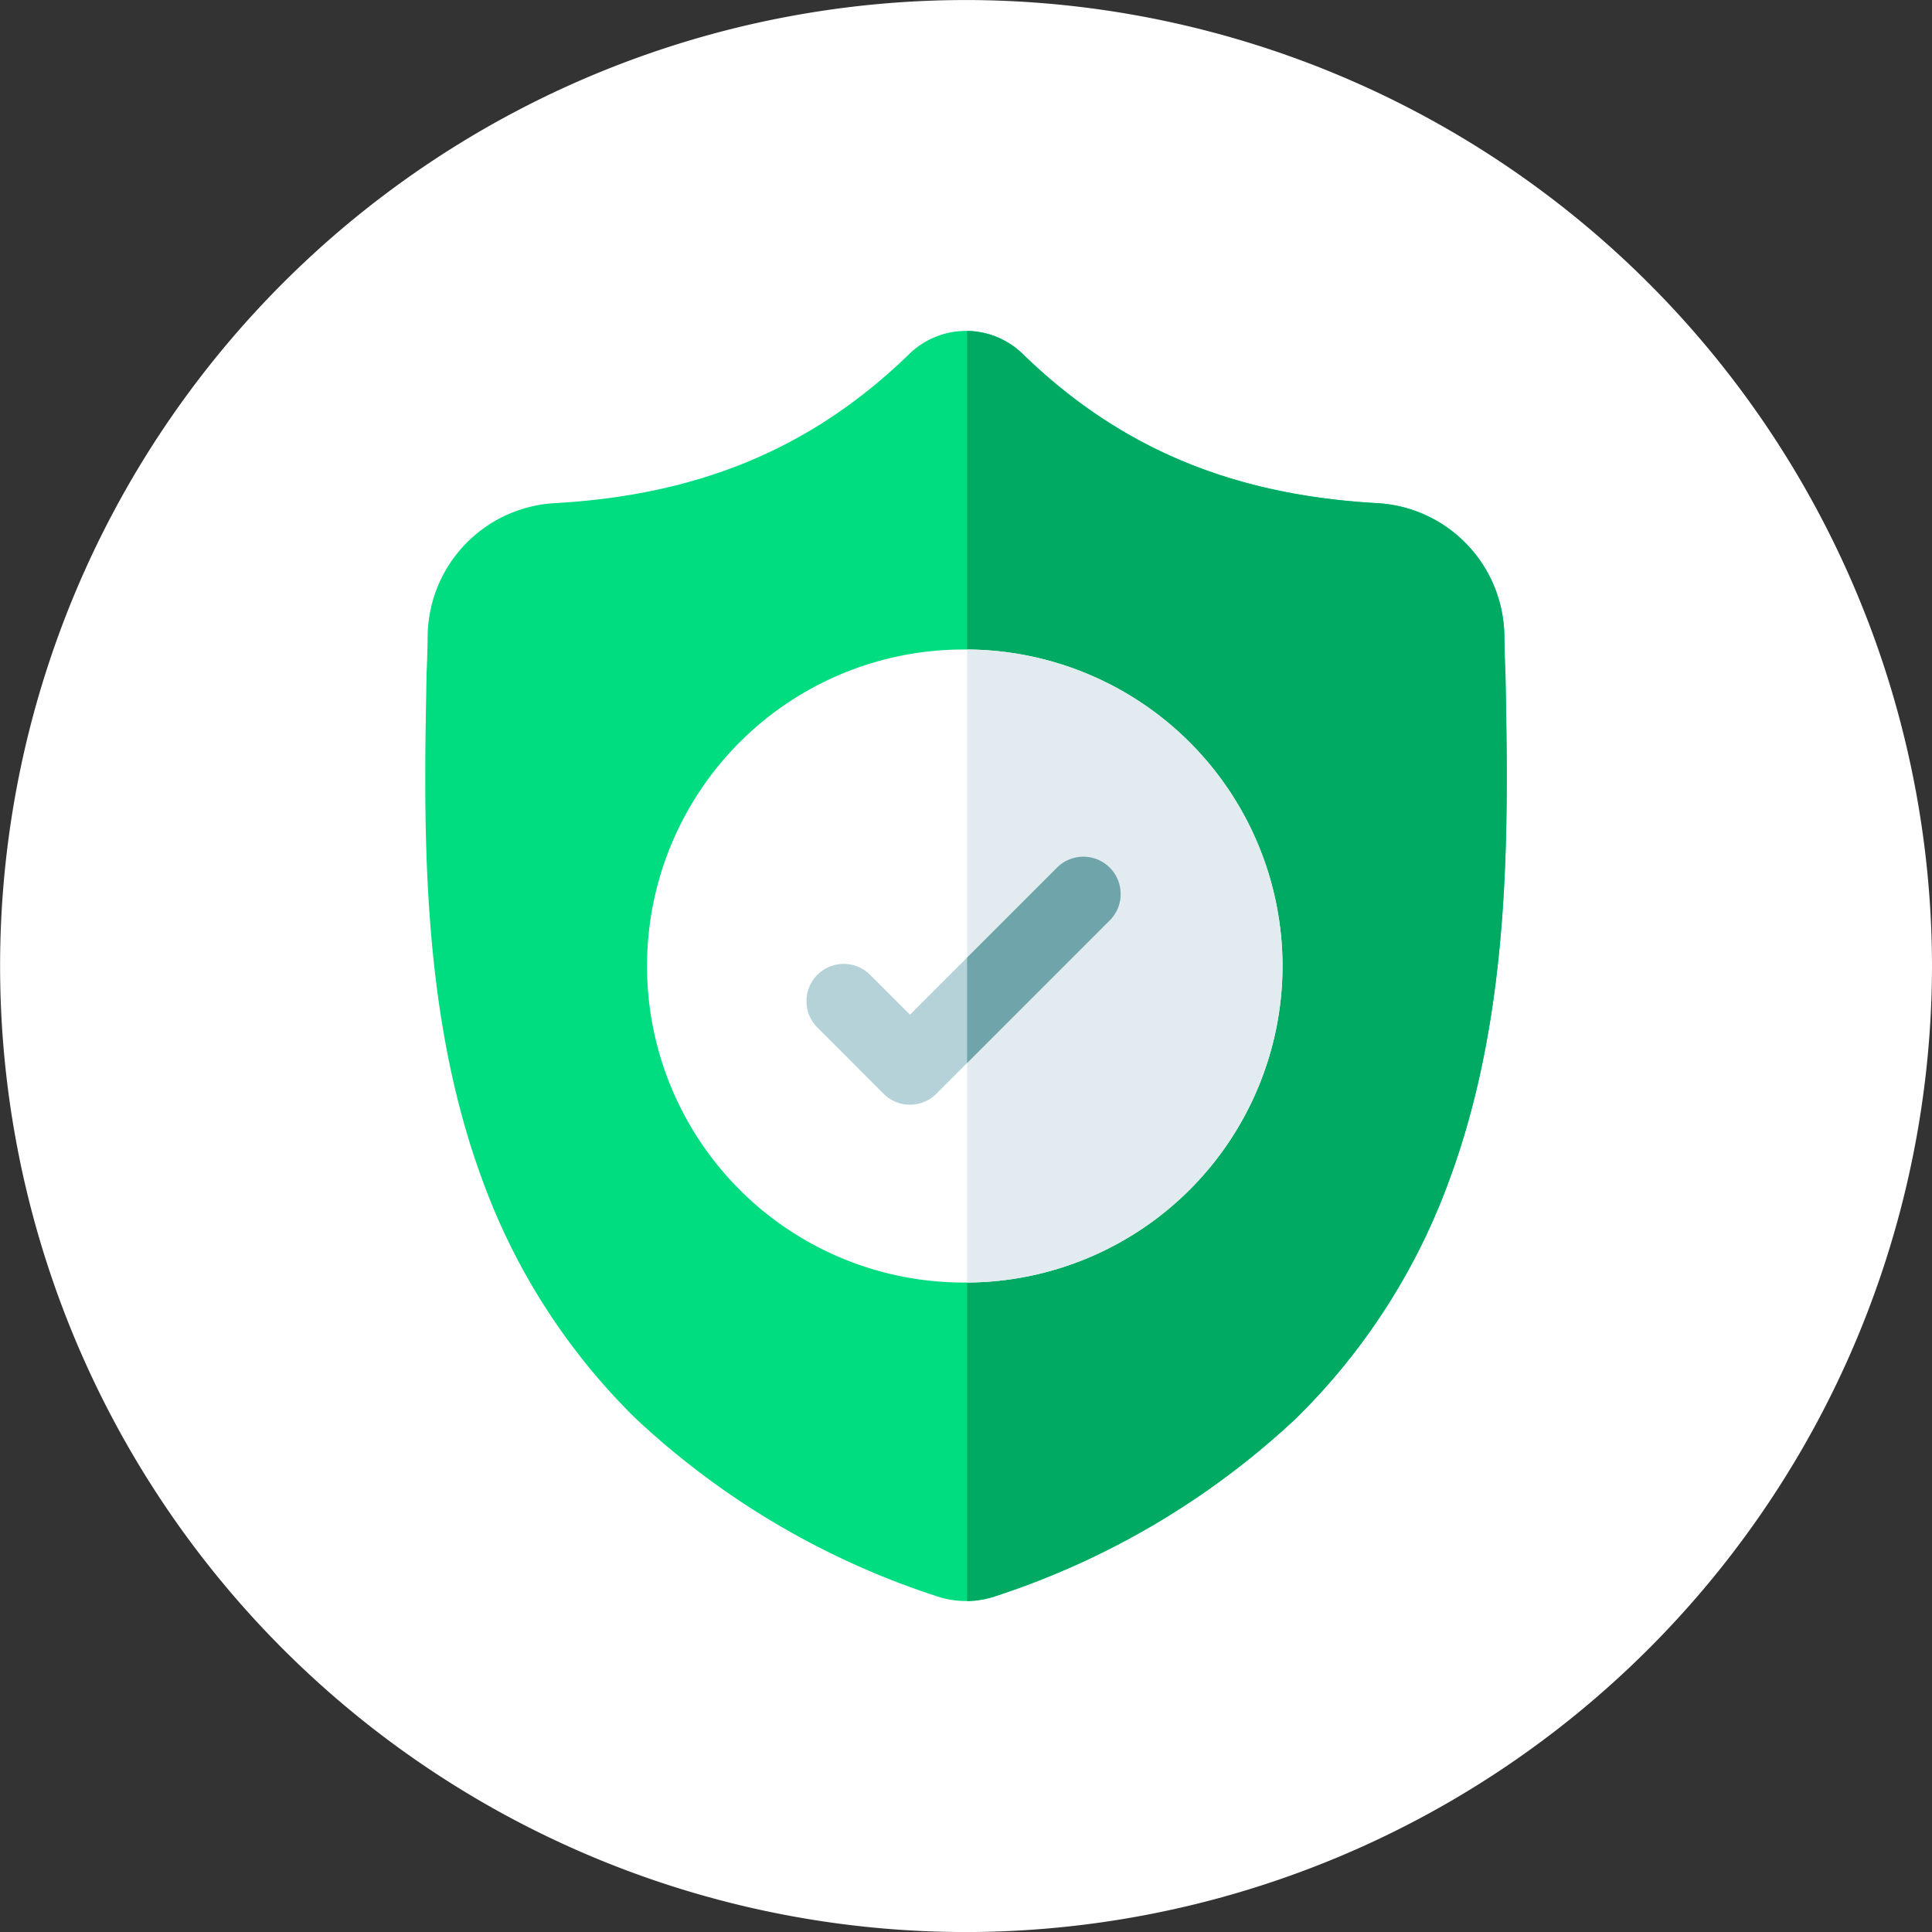 <svg xmlns="http://www.w3.org/2000/svg" width="101" height="101" viewBox="0 0 101 101">
  <rect x="0" y="0" width="101" height="101" fill="#333333" stroke="none"/>
  <g id="Group_19666" data-name="Group 19666" transform="translate(-392.503 -1764)">
    <g id="Group_10080" data-name="Group 10080" transform="translate(-8 -8)">
      <path id="Path_111" data-name="Path 111" d="M191.895,178.9a50.562,50.562,0,0,1-50.322,50.5H141.4a50.5,50.5,0,1,1,0-101h.178A50.562,50.562,0,0,1,191.895,178.9Zm0,0" transform="translate(309.608 1643.602)" fill="#fff"/>
      <g id="surface1" transform="translate(422.735 1789.304)">
        <path id="Path_105" data-name="Path 105" d="M54.052,44.337a33.5,33.5,0,0,1-8.023,12.5,41.993,41.993,0,0,1-15.679,9.289,4.8,4.8,0,0,1-1.524.269H28.77a4.865,4.865,0,0,1-.935-.092,5.066,5.066,0,0,1-.643-.175,41.99,41.99,0,0,1-15.7-9.284,33.433,33.433,0,0,1-8.021-12.5C.234,35.552.418,25.865.566,18.081l0-.12c.03-.643.049-1.318.06-2.064A7.037,7.037,0,0,1,7.255,9c7.634-.426,13.539-2.916,18.584-7.834l.044-.041a4.253,4.253,0,0,1,5.774,0l.043.041C36.747,6.089,42.652,8.578,50.286,9A7.037,7.037,0,0,1,56.912,15.9c.011.751.03,1.425.06,2.064l0,.051C57.121,25.811,57.3,35.517,54.052,44.337Zm0,0" transform="translate(-0.5 0)" fill="#00dd80"/>
        <path id="Path_106" data-name="Path 106" d="M244.174,44.34a33.5,33.5,0,0,1-8.023,12.5,41.993,41.993,0,0,1-15.679,9.289,4.8,4.8,0,0,1-1.524.269V0a4.259,4.259,0,0,1,2.83,1.13l.043.041c5.047,4.918,10.952,7.408,18.585,7.834a7.037,7.037,0,0,1,6.626,6.893c.011.751.03,1.425.06,2.064l0,.051C247.243,25.814,247.426,35.521,244.174,44.34Zm0,0" transform="translate(-190.622 -0.003)" fill="#00aa63"/>
        <path id="Path_107" data-name="Path 107" d="M123.988,144.945A16.567,16.567,0,0,1,107.5,161.491h-.058a16.547,16.547,0,1,1,0-33.093h.058A16.567,16.567,0,0,1,123.988,144.945Zm0,0" transform="translate(-79.173 -111.748)" fill="#fff"/>
        <path id="Path_108" data-name="Path 108" d="M235.437,144.945a16.567,16.567,0,0,1-16.488,16.547V128.4A16.567,16.567,0,0,1,235.437,144.945Zm0,0" transform="translate(-190.622 -111.748)" fill="#e1ebf0"/>
        <path id="Path_109" data-name="Path 109" d="M170.029,215.305l-7.452,7.453-1.61,1.61a1.95,1.95,0,0,1-2.756,0l-3.462-3.464a1.948,1.948,0,1,1,2.755-2.755l2.086,2.086,7.686-7.686a1.948,1.948,0,0,1,2.755,2.755Zm0,0" transform="translate(-134.25 -184.492)" fill="#b4d2d7"/>
        <path id="Path_110" data-name="Path 110" d="M226.4,215.305l-7.452,7.453v-5.511l4.7-4.7a1.948,1.948,0,1,1,2.755,2.755Zm0,0" transform="translate(-190.622 -184.492)" fill="#6fa5aa"/>
      </g>
    </g>
  </g>
</svg>
